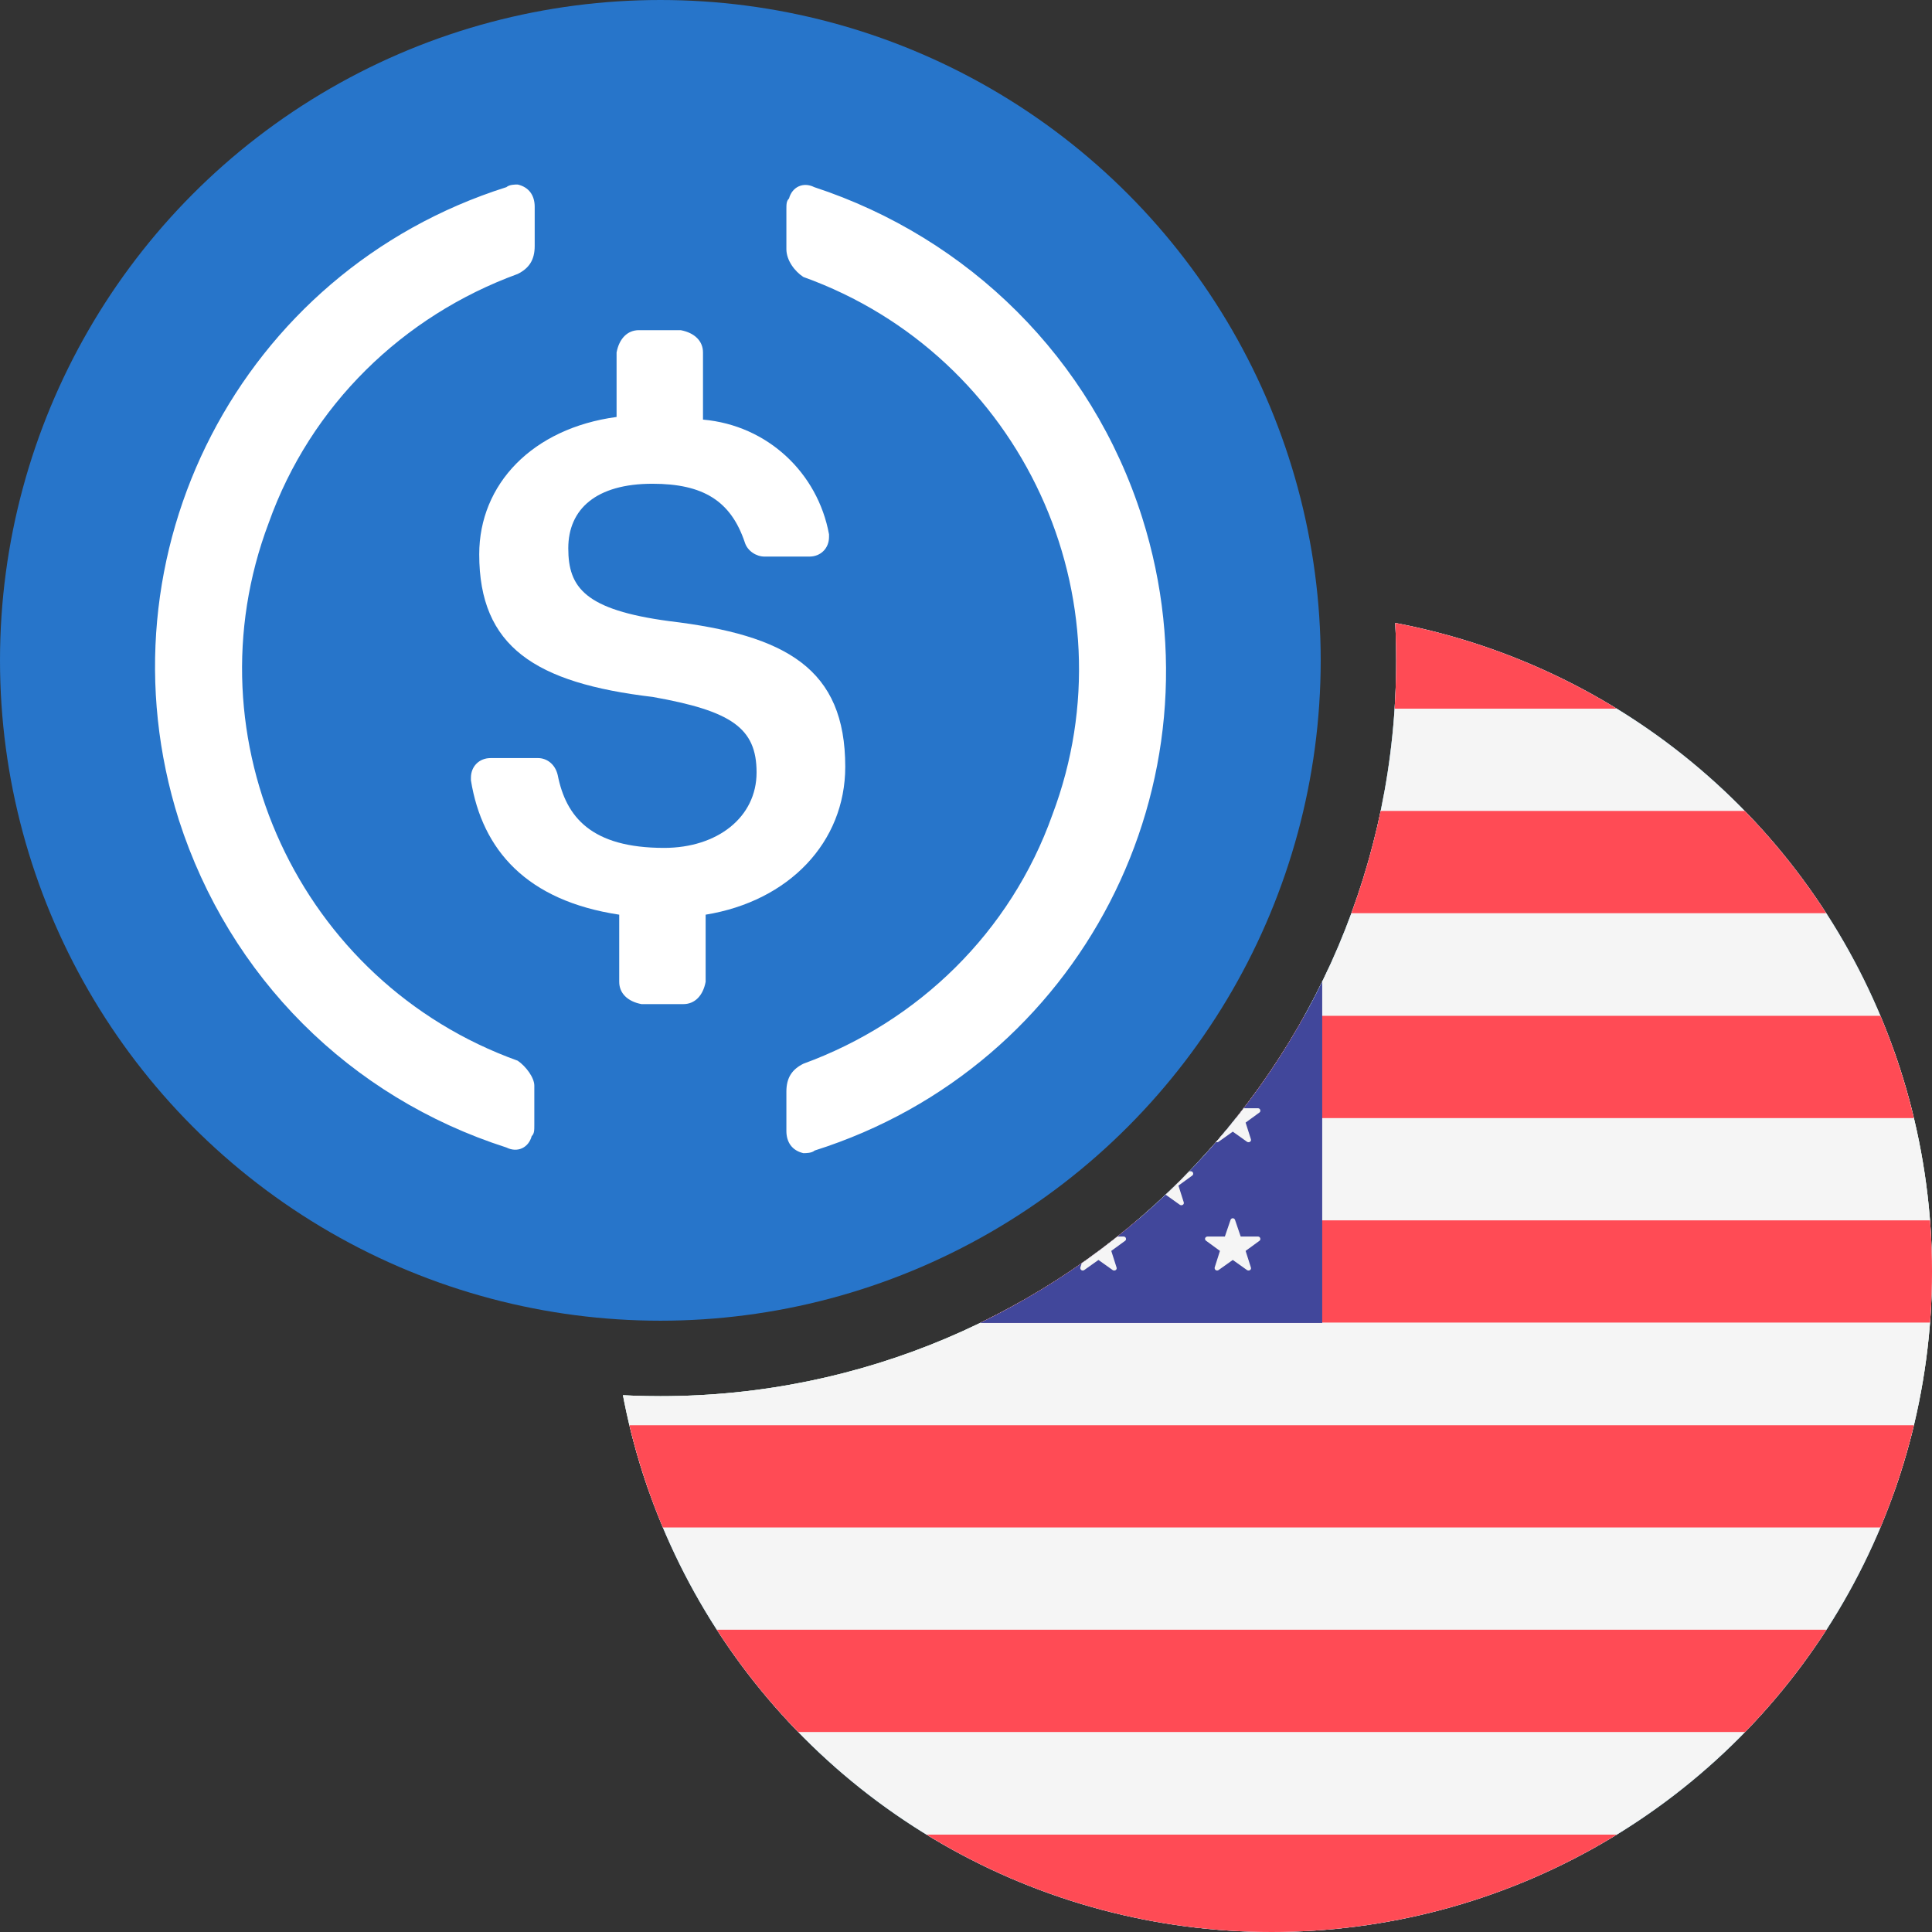 <?xml version="1.0" encoding="utf-8"?>
<!-- Generator: Adobe Illustrator 26.0.1, SVG Export Plug-In . SVG Version: 6.00 Build 0)  -->
<svg version="1.1" id="Layer_1" xmlns="http://www.w3.org/2000/svg" xmlns:xlink="http://www.w3.org/1999/xlink" x="0px" y="0px"
	 viewBox="0 0 512 512" style="enable-background:new 0 0 512 512;" xml:space="preserve">
<rect x="0" y="0" width="512" height="512" fill="#333333" stroke="none"/>
<style type="text/css">
	.st0{clip-path:url(#SVGID_00000083782008822259104580000006582639321998201270_);fill:#FEE15A;}
	.st1{clip-path:url(#SVGID_00000083782008822259104580000006582639321998201270_);fill:#2775CA;}
	.st2{clip-path:url(#SVGID_00000083782008822259104580000006582639321998201270_);fill:#FFFFFF;}
	.st3{display:none;}
	.st4{display:inline;}
	.st5{clip-path:url(#SVGID_00000098200658690255953470000004389586862070659731_);fill:#F5F6F6;}
	.st6{clip-path:url(#SVGID_00000064346933120317024560000005414838102814412688_);}
	.st7{fill:#F04F59;}
	.st8{clip-path:url(#SVGID_00000111186583839609957030000011445516401061573264_);fill:#42489B;}
	.st9{clip-path:url(#SVGID_00000028325722642364877110000002048782279612108161_);}
	.st10{fill:#F5F6F6;}
	.st11{clip-path:url(#SVGID_00000162318104434339070870000001778977959677486212_);}
	.st12{clip-path:url(#SVGID_00000049910125283519014790000009546167847751141029_);}
	.st13{fill:#53AE94;}
	.st14{fill:#FFFFFF;}
	.st15{clip-path:url(#SVGID_00000058551871177391512550000006760207487865891219_);fill:#8DADDB;}
	.st16{clip-path:url(#SVGID_00000099663303683349202090000002176334477123061439_);fill:#8DADDB;}
	.st17{clip-path:url(#SVGID_00000096781037004343327880000012644281351888012424_);fill:#F5F6F6;}
	.st18{clip-path:url(#SVGID_00000149371055227852982330000014604780402134639025_);fill:#F09248;}
	.st19{clip-path:url(#SVGID_00000149371055227852982330000014604780402134639025_);}
	.st20{fill:#F5F5F5;}
	.st21{fill:#FF4B55;}
	.st22{fill:#41479B;}
</style>
<g>
	<g>
		<defs>
			<circle id="SVGID_1_" cx="175" cy="175" r="175"/>
		</defs>
		<clipPath id="SVGID_00000062172959429213355690000007229145170253104061_">
			<use xlink:href="#SVGID_1_"  style="overflow:visible;"/>
		</clipPath>
		
			<ellipse style="clip-path:url(#SVGID_00000062172959429213355690000007229145170253104061_);fill:#FEE15A;" cx="175" cy="174.7" rx="23.6" ry="23.7"/>
		<path style="clip-path:url(#SVGID_00000062172959429213355690000007229145170253104061_);fill:#2775CA;" d="M175,353.1
			c98.7,0,178.1-79.4,178.1-178.1S273.7-3.1,175-3.1S-3.1,76.3-3.1,175S76.3,353.1,175,353.1z"/>
		<path style="clip-path:url(#SVGID_00000062172959429213355690000007229145170253104061_);fill:#FFFFFF;" d="M224,203.2
			c0-26-15.6-34.9-46.7-38.6c-22.3-3-26.7-8.9-26.7-19.3s7.4-17.1,22.3-17.1c13.4,0,20.8,4.5,24.5,15.6c0.7,2.2,3,3.7,5.2,3.7h11.9
			c3,0,5.2-2.2,5.2-5.2v-0.7c-3-16.3-16.3-28.9-33.4-30.4V93.4c0-3-2.2-5.2-5.9-5.9h-11.1c-3,0-5.2,2.2-5.9,5.9v17.1
			c-22.3,3-36.4,17.8-36.4,36.4c0,24.5,14.8,34.1,46,37.8c20.8,3.7,27.5,8.2,27.5,20c0,11.9-10.4,20-24.5,20
			c-19.3,0-26-8.2-28.2-19.3c-0.7-3-3-4.5-5.2-4.5h-12.6c-3,0-5.2,2.2-5.2,5.2v0.7c3,18.5,14.8,31.9,39.3,35.6v17.8
			c0,3,2.2,5.2,5.9,5.9h11.1c3,0,5.2-2.2,5.9-5.9v-17.8C209.1,238.8,224,223.2,224,203.2L224,203.2z"/>
		<path style="clip-path:url(#SVGID_00000062172959429213355690000007229145170253104061_);fill:#FFFFFF;" d="M137.2,281.1
			c-57.9-20.8-87.6-85.3-66-142.5c11.1-31.2,35.6-54.9,66-66c3-1.5,4.5-3.7,4.5-7.4V54.8c0-3-1.5-5.2-4.5-5.9c-0.7,0-2.2,0-3,0.7
			C63.7,71.9,25.1,146.8,47.4,217.3c13.4,41.6,45.3,73.5,86.8,86.8c3,1.5,5.9,0,6.7-3c0.7-0.7,0.7-1.5,0.7-3v-10.4
			C141.6,285.6,139.4,282.6,137.2,281.1z M215.8,49.6c-3-1.5-5.9,0-6.7,3c-0.7,0.7-0.7,1.5-0.7,3v10.4c0,3,2.2,5.9,4.5,7.4
			c57.9,20.8,87.6,85.3,66,142.5c-11.1,31.2-35.6,54.9-66,66c-3,1.5-4.5,3.7-4.5,7.4v10.4c0,3,1.5,5.2,4.5,5.9c0.7,0,2.2,0,3-0.7
			c70.5-22.3,109.1-97.2,86.8-167.7C289.3,94.9,256.6,63,215.8,49.6L215.8,49.6z"/>
	</g>
</g>
<g class="st3">
	<g class="st4">
		<g>
			<defs>
				<circle id="SVGID_00000091713317399544750770000009886309504611202981_" cx="175" cy="176" r="175"/>
			</defs>
			<clipPath id="SVGID_00000152968329184207487750000008863268031617827465_">
				<use xlink:href="#SVGID_00000091713317399544750770000009886309504611202981_"  style="overflow:visible;"/>
			</clipPath>
			
				<rect y="1.2" style="clip-path:url(#SVGID_00000152968329184207487750000008863268031617827465_);fill:#F5F6F6;" width="349.7" height="349.7"/>
		</g>
		<g>
			<defs>
				<circle id="SVGID_00000084525968714397679280000012246628092418411153_" cx="175" cy="176" r="175"/>
			</defs>
			<clipPath id="SVGID_00000101068765779097432410000002334418635495512715_">
				<use xlink:href="#SVGID_00000084525968714397679280000012246628092418411153_"  style="overflow:visible;"/>
			</clipPath>
			<g style="clip-path:url(#SVGID_00000101068765779097432410000002334418635495512715_);">
				<rect y="1.2" class="st7" width="350" height="26.9"/>
				<rect y="108.8" class="st7" width="350" height="26.9"/>
				<rect y="55" class="st7" width="350" height="26.9"/>
				<rect y="162.5" class="st7" width="350" height="26.9"/>
				<rect y="270.1" class="st7" width="350" height="26.9"/>
				<rect y="323.9" class="st7" width="350" height="26.9"/>
				<rect y="216.3" class="st7" width="350" height="26.9"/>
			</g>
		</g>
		<g>
			<defs>
				<circle id="SVGID_00000059302142916622155980000001169495293771991722_" cx="175" cy="176" r="175"/>
			</defs>
			<clipPath id="SVGID_00000016062251582408713300000006553877369483248520_">
				<use xlink:href="#SVGID_00000059302142916622155980000001169495293771991722_"  style="overflow:visible;"/>
			</clipPath>
			
				<rect y="1.2" style="clip-path:url(#SVGID_00000016062251582408713300000006553877369483248520_);fill:#42489B;" width="188.3" height="188.3"/>
		</g>
		<g>
			<defs>
				<circle id="SVGID_00000036219691811108723150000006955157864449513899_" cx="175" cy="176" r="175"/>
			</defs>
			<clipPath id="SVGID_00000128469912912762073180000005615235667625427111_">
				<use xlink:href="#SVGID_00000036219691811108723150000006955157864449513899_"  style="overflow:visible;"/>
			</clipPath>
			<g style="clip-path:url(#SVGID_00000128469912912762073180000005615235667625427111_);">
				<path class="st10" d="M24.1,15.2l1.5,4.3l4.6,0c0.6,0,0.8,0.8,0.4,1.1l-3.7,2.7l1.4,4.4c0.2,0.6-0.5,1-0.9,0.7l-3.7-2.7
					l-3.7,2.7c-0.5,0.3-1.1-0.1-0.9-0.7l1.4-4.4l-3.7-2.7c-0.5-0.4-0.2-1.1,0.4-1.1l4.6,0l1.5-4.4C23.1,14.7,23.9,14.7,24.1,15.2z"
					/>
				<path class="st10" d="M24.1,51.5l1.5,4.3l4.6,0c0.6,0,0.8,0.8,0.4,1.1l-3.7,2.7l1.4,4.4c0.2,0.6-0.5,1-0.9,0.7l-3.7-2.7
					l-3.7,2.7c-0.5,0.3-1.1-0.1-0.9-0.7l1.4-4.4L16.5,57c-0.5-0.4-0.2-1.1,0.4-1.1l4.6,0l1.5-4.3C23.1,51,23.9,51,24.1,51.5z"/>
				<path class="st10" d="M24.1,91.8l1.5,4.3l4.6,0c0.6,0,0.8,0.8,0.4,1.1l-3.7,2.7l1.4,4.4c0.2,0.6-0.5,1-0.9,0.7l-3.7-2.7
					l-3.7,2.7c-0.5,0.3-1.1-0.1-0.9-0.7l1.4-4.4l-3.7-2.7c-0.5-0.4-0.2-1.1,0.4-1.1l4.6,0l1.5-4.3C23.1,91.2,23.9,91.2,24.1,91.8z"
					/>
				<path class="st10" d="M24.1,128.7l1.5,4.4l4.6,0c0.6,0,0.8,0.8,0.4,1.1l-3.7,2.7l1.4,4.4c0.2,0.6-0.5,1-0.9,0.7l-3.7-2.7
					l-3.7,2.7c-0.5,0.3-1.1-0.1-0.9-0.7l1.4-4.4l-3.7-2.7c-0.5-0.4-0.2-1.1,0.4-1.1l4.6,0l1.5-4.4C23.1,128.2,23.9,128.2,24.1,128.7
					z"/>
				<path class="st10" d="M24.1,162.4l1.5,4.4l4.6,0c0.6,0,0.8,0.8,0.4,1.1l-3.7,2.7l1.4,4.4c0.2,0.6-0.5,1-0.9,0.7l-3.7-2.7
					l-3.7,2.7c-0.5,0.3-1.1-0.1-0.9-0.7l1.4-4.4l-3.7-2.7c-0.5-0.4-0.2-1.1,0.4-1.1l4.6,0l1.5-4.4C23.1,161.8,23.9,161.8,24.1,162.4
					z"/>
				<path class="st10" d="M41.7,32.4l1.5,4.3l4.6,0c0.6,0,0.8,0.8,0.4,1.1l-3.7,2.7l1.4,4.4c0.2,0.6-0.5,1-0.9,0.7L41.2,43l-3.7,2.7
					c-0.5,0.3-1.1-0.1-0.9-0.7l1.4-4.4l-3.7-2.7c-0.5-0.4-0.2-1.1,0.4-1.1l4.6,0l1.5-4.3C40.8,31.9,41.6,31.9,41.7,32.4z"/>
				<path class="st10" d="M41.7,72.7l1.5,4.3l4.6,0c0.6,0,0.8,0.8,0.4,1.1l-3.7,2.7l1.4,4.4c0.2,0.6-0.5,1-0.9,0.7l-3.7-2.7
					l-3.7,2.7c-0.5,0.3-1.1-0.1-0.9-0.7l1.4-4.4l-3.7-2.7c-0.5-0.4-0.2-1.1,0.4-1.1l4.6,0l1.5-4.3C40.8,72.1,41.6,72.1,41.7,72.7z"
					/>
				<path class="st10" d="M41.7,110.9l1.5,4.3l4.6,0c0.6,0,0.8,0.8,0.4,1.1l-3.7,2.7l1.4,4.4c0.2,0.6-0.5,1-0.9,0.7l-3.7-2.7
					l-3.7,2.7c-0.5,0.3-1.1-0.1-0.9-0.7l1.4-4.4l-3.7-2.7c-0.5-0.4-0.2-1.1,0.4-1.1l4.6,0l1.5-4.3C40.8,110.3,41.6,110.3,41.7,110.9
					z"/>
				<path class="st10" d="M41.7,145.2l1.5,4.4l4.6,0c0.6,0,0.8,0.8,0.4,1.1l-3.7,2.7l1.4,4.4c0.2,0.6-0.5,1-0.9,0.7l-3.7-2.7
					l-3.7,2.7c-0.5,0.3-1.1-0.1-0.9-0.7l1.4-4.4l-3.7-2.7c-0.5-0.4-0.2-1.1,0.4-1.1l4.6,0l1.5-4.4C40.8,144.7,41.6,144.7,41.7,145.2
					z"/>
				<path class="st10" d="M59.4,15.2l1.5,4.3l4.6,0c0.6,0,0.8,0.8,0.4,1.1l-3.7,2.7l1.4,4.4c0.2,0.6-0.5,1-0.9,0.7l-3.7-2.7
					l-3.7,2.7c-0.5,0.3-1.1-0.1-0.9-0.7l1.4-4.4l-3.7-2.7c-0.5-0.4-0.2-1.1,0.4-1.1l4.6,0l1.5-4.4C58.4,14.7,59.2,14.7,59.4,15.2z"
					/>
				<path class="st10" d="M59.4,51.5l1.5,4.3l4.6,0c0.6,0,0.8,0.8,0.4,1.1l-3.7,2.7l1.4,4.4c0.2,0.6-0.5,1-0.9,0.7l-3.7-2.7
					l-3.7,2.7c-0.5,0.3-1.1-0.1-0.9-0.7l1.4-4.4L51.8,57c-0.5-0.4-0.2-1.1,0.4-1.1l4.6,0l1.5-4.3C58.4,51,59.2,51,59.4,51.5z"/>
				<path class="st10" d="M59.4,91.8l1.5,4.3l4.6,0c0.6,0,0.8,0.8,0.4,1.1l-3.7,2.7l1.4,4.4c0.2,0.6-0.5,1-0.9,0.7l-3.7-2.7
					l-3.7,2.7c-0.5,0.3-1.1-0.1-0.9-0.7l1.4-4.4l-3.7-2.7c-0.5-0.4-0.2-1.1,0.4-1.1l4.6,0l1.5-4.3C58.4,91.2,59.2,91.2,59.4,91.8z"
					/>
				<path class="st10" d="M59.4,128.7l1.5,4.4l4.6,0c0.6,0,0.8,0.8,0.4,1.1l-3.7,2.7l1.4,4.4c0.2,0.6-0.5,1-0.9,0.7l-3.7-2.7
					l-3.7,2.7c-0.5,0.3-1.1-0.1-0.9-0.7l1.4-4.4l-3.7-2.7c-0.5-0.4-0.2-1.1,0.4-1.1l4.6,0l1.5-4.4C58.4,128.2,59.2,128.2,59.4,128.7
					z"/>
				<path class="st10" d="M59.4,162.4l1.5,4.4l4.6,0c0.6,0,0.8,0.8,0.4,1.1l-3.7,2.7l1.4,4.4c0.2,0.6-0.5,1-0.9,0.7l-3.7-2.7
					l-3.7,2.7c-0.5,0.3-1.1-0.1-0.9-0.7l1.4-4.4l-3.7-2.7c-0.5-0.4-0.2-1.1,0.4-1.1l4.6,0l1.5-4.4C58.4,161.8,59.2,161.8,59.4,162.4
					z"/>
				<path class="st10" d="M77.1,32.4l1.5,4.3l4.6,0c0.6,0,0.8,0.8,0.4,1.1l-3.7,2.7l1.4,4.4c0.2,0.6-0.5,1-0.9,0.7L76.5,43l-3.7,2.7
					c-0.5,0.3-1.1-0.1-0.9-0.7l1.4-4.4l-3.7-2.7c-0.5-0.4-0.2-1.1,0.4-1.1l4.6,0l1.5-4.3C76.1,31.9,76.9,31.9,77.1,32.4z"/>
				<path class="st10" d="M77.1,72.7l1.5,4.3l4.6,0c0.6,0,0.8,0.8,0.4,1.1l-3.7,2.7l1.4,4.4c0.2,0.6-0.5,1-0.9,0.7l-3.7-2.7
					l-3.7,2.7c-0.5,0.3-1.1-0.1-0.9-0.7l1.4-4.4l-3.7-2.7c-0.5-0.4-0.2-1.1,0.4-1.1l4.6,0l1.5-4.3C76.1,72.1,76.9,72.1,77.1,72.7z"
					/>
				<path class="st10" d="M77.1,110.9l1.5,4.3l4.6,0c0.6,0,0.8,0.8,0.4,1.1l-3.7,2.7l1.4,4.4c0.2,0.6-0.5,1-0.9,0.7l-3.7-2.7
					l-3.7,2.7c-0.5,0.3-1.1-0.1-0.9-0.7l1.4-4.4l-3.7-2.7c-0.5-0.4-0.2-1.1,0.4-1.1l4.6,0l1.5-4.3C76.1,110.3,76.9,110.3,77.1,110.9
					z"/>
				<path class="st10" d="M77.1,145.2l1.5,4.4l4.6,0c0.6,0,0.8,0.8,0.4,1.1l-3.7,2.7l1.4,4.4c0.2,0.6-0.5,1-0.9,0.7l-3.7-2.7
					l-3.7,2.7c-0.5,0.3-1.1-0.1-0.9-0.7l1.4-4.4l-3.7-2.7c-0.5-0.4-0.2-1.1,0.4-1.1l4.6,0l1.5-4.4C76.1,144.7,76.9,144.7,77.1,145.2
					z"/>
				<path class="st10" d="M94.7,15.2l1.5,4.3l4.6,0c0.6,0,0.8,0.8,0.4,1.1l-3.7,2.7l1.4,4.4c0.2,0.6-0.5,1-0.9,0.7l-3.7-2.7
					l-3.7,2.7c-0.5,0.3-1.1-0.1-0.9-0.7l1.4-4.4l-3.7-2.7c-0.5-0.4-0.2-1.1,0.4-1.1l4.6,0l1.5-4.4C93.7,14.7,94.5,14.7,94.7,15.2z"
					/>
				<path class="st10" d="M94.7,51.5l1.5,4.3l4.6,0c0.6,0,0.8,0.8,0.4,1.1l-3.7,2.7l1.4,4.4c0.2,0.6-0.5,1-0.9,0.7l-3.7-2.7
					l-3.7,2.7c-0.5,0.3-1.1-0.1-0.9-0.7l1.4-4.4L87.2,57c-0.5-0.4-0.2-1.1,0.4-1.1l4.6,0l1.5-4.3C93.7,51,94.5,51,94.7,51.5z"/>
				<path class="st10" d="M94.7,91.8l1.5,4.3l4.6,0c0.6,0,0.8,0.8,0.4,1.1l-3.7,2.7l1.4,4.4c0.2,0.6-0.5,1-0.9,0.7l-3.7-2.7
					l-3.7,2.7c-0.5,0.3-1.1-0.1-0.9-0.7l1.4-4.4l-3.7-2.7c-0.5-0.4-0.2-1.1,0.4-1.1l4.6,0l1.5-4.3C93.7,91.2,94.5,91.2,94.7,91.8z"
					/>
				<path class="st10" d="M94.7,128.7l1.5,4.4l4.6,0c0.6,0,0.8,0.8,0.4,1.1l-3.7,2.7l1.4,4.4c0.2,0.6-0.5,1-0.9,0.7l-3.7-2.7
					l-3.7,2.7c-0.5,0.3-1.1-0.1-0.9-0.7l1.4-4.4l-3.7-2.7c-0.5-0.4-0.2-1.1,0.4-1.1l4.6,0l1.5-4.4C93.7,128.2,94.5,128.2,94.7,128.7
					z"/>
				<path class="st10" d="M94.7,162.4l1.5,4.4l4.6,0c0.6,0,0.8,0.8,0.4,1.1l-3.7,2.7l1.4,4.4c0.2,0.6-0.5,1-0.9,0.7l-3.7-2.7
					l-3.7,2.7c-0.5,0.3-1.1-0.1-0.9-0.7l1.4-4.4l-3.7-2.7c-0.5-0.4-0.2-1.1,0.4-1.1l4.6,0l1.5-4.4C93.7,161.8,94.5,161.8,94.7,162.4
					z"/>
				<path class="st10" d="M112.4,32.4l1.5,4.3l4.6,0c0.6,0,0.8,0.8,0.4,1.1l-3.7,2.7l1.4,4.4c0.2,0.6-0.5,1-0.9,0.7l-3.7-2.7
					l-3.7,2.7c-0.5,0.3-1.1-0.1-0.9-0.7l1.4-4.4l-3.7-2.7c-0.5-0.4-0.2-1.1,0.4-1.1l4.6,0l1.5-4.3C111.4,31.9,112.2,31.9,112.4,32.4
					z"/>
				<path class="st10" d="M112.4,72.7l1.5,4.3l4.6,0c0.6,0,0.8,0.8,0.4,1.1l-3.7,2.7l1.4,4.4c0.2,0.6-0.5,1-0.9,0.7l-3.7-2.7
					l-3.7,2.7c-0.5,0.3-1.1-0.1-0.9-0.7l1.4-4.4l-3.7-2.7c-0.5-0.4-0.2-1.1,0.4-1.1l4.6,0l1.5-4.3C111.4,72.1,112.2,72.1,112.4,72.7
					z"/>
				<path class="st10" d="M112.4,110.9l1.5,4.3l4.6,0c0.6,0,0.8,0.8,0.4,1.1l-3.7,2.7l1.4,4.4c0.2,0.6-0.5,1-0.9,0.7l-3.7-2.7
					l-3.7,2.7c-0.5,0.3-1.1-0.1-0.9-0.7l1.4-4.4l-3.7-2.7c-0.5-0.4-0.2-1.1,0.4-1.1l4.6,0l1.5-4.3
					C111.4,110.3,112.2,110.3,112.4,110.9z"/>
				<path class="st10" d="M112.4,145.2l1.5,4.4l4.6,0c0.6,0,0.8,0.8,0.4,1.1l-3.7,2.7l1.4,4.4c0.2,0.6-0.5,1-0.9,0.7l-3.7-2.7
					l-3.7,2.7c-0.5,0.3-1.1-0.1-0.9-0.7l1.4-4.4l-3.7-2.7c-0.5-0.4-0.2-1.1,0.4-1.1l4.6,0l1.5-4.4
					C111.4,144.7,112.2,144.7,112.4,145.2z"/>
				<path class="st10" d="M130.1,15.2l1.5,4.3l4.6,0c0.6,0,0.8,0.8,0.4,1.1l-3.7,2.7l1.4,4.4c0.2,0.6-0.5,1-0.9,0.7l-3.7-2.7
					l-3.7,2.7c-0.5,0.3-1.1-0.1-0.9-0.7l1.4-4.4l-3.7-2.7c-0.5-0.4-0.2-1.1,0.4-1.1l4.6,0l1.5-4.4C129.1,14.7,129.9,14.7,130.1,15.2
					z"/>
				<path class="st10" d="M130.1,51.5l1.5,4.3l4.6,0c0.6,0,0.8,0.8,0.4,1.1l-3.7,2.7l1.4,4.4c0.2,0.6-0.5,1-0.9,0.7l-3.7-2.7
					l-3.7,2.7c-0.5,0.3-1.1-0.1-0.9-0.7l1.4-4.4l-3.7-2.7c-0.5-0.4-0.2-1.1,0.4-1.1l4.6,0l1.5-4.3C129.1,51,129.9,51,130.1,51.5z"/>
				<path class="st10" d="M130.1,91.8l1.5,4.3l4.6,0c0.6,0,0.8,0.8,0.4,1.1l-3.7,2.7l1.4,4.4c0.2,0.6-0.5,1-0.9,0.7l-3.7-2.7
					l-3.7,2.7c-0.5,0.3-1.1-0.1-0.9-0.7l1.4-4.4l-3.7-2.7c-0.5-0.4-0.2-1.1,0.4-1.1l4.6,0l1.5-4.3C129.1,91.2,129.9,91.2,130.1,91.8
					z"/>
				<path class="st10" d="M130.1,128.7l1.5,4.4l4.6,0c0.6,0,0.8,0.8,0.4,1.1l-3.7,2.7l1.4,4.4c0.2,0.6-0.5,1-0.9,0.7l-3.7-2.7
					l-3.7,2.7c-0.5,0.3-1.1-0.1-0.9-0.7l1.4-4.4l-3.7-2.7c-0.5-0.4-0.2-1.1,0.4-1.1l4.6,0l1.5-4.4
					C129.1,128.2,129.9,128.2,130.1,128.7z"/>
				<path class="st10" d="M130.1,162.4l1.5,4.4l4.6,0c0.6,0,0.8,0.8,0.4,1.1l-3.7,2.7l1.4,4.4c0.2,0.6-0.5,1-0.9,0.7l-3.7-2.7
					l-3.7,2.7c-0.5,0.3-1.1-0.1-0.9-0.7l1.4-4.4l-3.7-2.7c-0.5-0.4-0.2-1.1,0.4-1.1l4.6,0l1.5-4.4
					C129.1,161.8,129.9,161.8,130.1,162.4z"/>
				<path class="st10" d="M147.7,32.4l1.5,4.3l4.6,0c0.6,0,0.8,0.8,0.4,1.1l-3.7,2.7l1.4,4.4c0.2,0.6-0.5,1-0.9,0.7l-3.7-2.7
					l-3.7,2.7c-0.5,0.3-1.1-0.1-0.9-0.7l1.4-4.4l-3.7-2.7c-0.5-0.4-0.2-1.1,0.4-1.1l4.6,0l1.5-4.3C146.7,31.9,147.5,31.9,147.7,32.4
					z"/>
				<path class="st10" d="M147.7,72.7l1.5,4.3l4.6,0c0.6,0,0.8,0.8,0.4,1.1l-3.7,2.7l1.4,4.4c0.2,0.6-0.5,1-0.9,0.7l-3.7-2.7
					l-3.7,2.7c-0.5,0.3-1.1-0.1-0.9-0.7l1.4-4.4l-3.7-2.7c-0.5-0.4-0.2-1.1,0.4-1.1l4.6,0l1.5-4.3C146.7,72.1,147.5,72.1,147.7,72.7
					z"/>
				<path class="st10" d="M147.7,110.9l1.5,4.3l4.6,0c0.6,0,0.8,0.8,0.4,1.1l-3.7,2.7l1.4,4.4c0.2,0.6-0.5,1-0.9,0.7l-3.7-2.7
					l-3.7,2.7c-0.5,0.3-1.1-0.1-0.9-0.7l1.4-4.4l-3.7-2.7c-0.5-0.4-0.2-1.1,0.4-1.1l4.6,0l1.5-4.3
					C146.7,110.3,147.5,110.3,147.7,110.9z"/>
				<path class="st10" d="M147.7,145.2l1.5,4.4l4.6,0c0.6,0,0.8,0.8,0.4,1.1l-3.7,2.7l1.4,4.4c0.2,0.6-0.5,1-0.9,0.7l-3.7-2.7
					l-3.7,2.7c-0.5,0.3-1.1-0.1-0.9-0.7l1.4-4.4l-3.7-2.7c-0.5-0.4-0.2-1.1,0.4-1.1l4.6,0l1.5-4.4
					C146.7,144.7,147.5,144.7,147.7,145.2z"/>
				<path class="st10" d="M165.4,15.2l1.5,4.3l4.6,0c0.6,0,0.8,0.8,0.4,1.1l-3.7,2.7l1.4,4.4c0.2,0.6-0.5,1-0.9,0.7l-3.7-2.7
					l-3.7,2.7c-0.5,0.3-1.1-0.1-0.9-0.7l1.4-4.4l-3.7-2.7c-0.5-0.4-0.2-1.1,0.4-1.1l4.6,0l1.5-4.4C164.4,14.7,165.2,14.7,165.4,15.2
					z"/>
				<path class="st10" d="M165.4,51.5l1.5,4.3l4.6,0c0.6,0,0.8,0.8,0.4,1.1l-3.7,2.7l1.4,4.4c0.2,0.6-0.5,1-0.9,0.7l-3.7-2.7
					l-3.7,2.7c-0.5,0.3-1.1-0.1-0.9-0.7l1.4-4.4l-3.7-2.7c-0.5-0.4-0.2-1.1,0.4-1.1l4.6,0l1.5-4.3C164.4,51,165.2,51,165.4,51.5z"/>
				<path class="st10" d="M165.4,91.8l1.5,4.3l4.6,0c0.6,0,0.8,0.8,0.4,1.1l-3.7,2.7l1.4,4.4c0.2,0.6-0.5,1-0.9,0.7l-3.7-2.7
					l-3.7,2.7c-0.5,0.3-1.1-0.1-0.9-0.7l1.4-4.4l-3.7-2.7c-0.5-0.4-0.2-1.1,0.4-1.1l4.6,0l1.5-4.3C164.4,91.2,165.2,91.2,165.4,91.8
					z"/>
				<path class="st10" d="M165.4,128.7l1.5,4.4l4.6,0c0.6,0,0.8,0.8,0.4,1.1l-3.7,2.7l1.4,4.4c0.2,0.6-0.5,1-0.9,0.7l-3.7-2.7
					l-3.7,2.7c-0.5,0.3-1.1-0.1-0.9-0.7l1.4-4.4l-3.7-2.7c-0.5-0.4-0.2-1.1,0.4-1.1l4.6,0l1.5-4.4
					C164.4,128.2,165.2,128.2,165.4,128.7z"/>
				<path class="st10" d="M165.4,162.4l1.5,4.4l4.6,0c0.6,0,0.8,0.8,0.4,1.1l-3.7,2.7l1.4,4.4c0.2,0.6-0.5,1-0.9,0.7l-3.7-2.7
					l-3.7,2.7c-0.5,0.3-1.1-0.1-0.9-0.7l1.4-4.4l-3.7-2.7c-0.5-0.4-0.2-1.1,0.4-1.1l4.6,0l1.5-4.4
					C164.4,161.8,165.2,161.8,165.4,162.4z"/>
			</g>
		</g>
	</g>
</g>
<g>
	<g>
		<defs>
			<path id="SVGID_00000055674709245203663670000004591493331731247036_" d="M261,0c64.5,31.8,109,98.3,109,175
				c0,107.5-87.5,195-195,195C98.3,370,31.8,325.5,0,261v251h512V0H261z"/>
		</defs>
		<clipPath id="SVGID_00000016061755610072444660000010826989314049872013_">
			<use xlink:href="#SVGID_00000055674709245203663670000004591493331731247036_"  style="overflow:visible;"/>
		</clipPath>
		<g style="clip-path:url(#SVGID_00000016061755610072444660000010826989314049872013_);">
			<g>
				<defs>
					<circle id="SVGID_00000126322880831883542050000012494121685768549277_" cx="337" cy="337" r="175"/>
				</defs>
				<clipPath id="SVGID_00000019679865509234652690000013399504089014199721_">
					<use xlink:href="#SVGID_00000126322880831883542050000012494121685768549277_"  style="overflow:visible;"/>
				</clipPath>
				<g style="clip-path:url(#SVGID_00000019679865509234652690000013399504089014199721_);">
					<rect x="162" y="162" class="st13" width="350" height="350"/>
					<path class="st14" d="M355.5,315.5v-23.2h53V257H264.2v35.3h53v23.2c-43.1,2-75.5,10.5-75.5,20.7s32.4,18.8,75.5,20.8v74.3
						h38.4V357c43-2,75.4-10.5,75.4-20.7C431,326.1,398.6,317.5,355.5,315.5 M355.6,350.7L355.6,350.7c-1.1,0.1-6.6,0.4-19,0.4
						c-9.9,0-16.9-0.3-19.3-0.4l0,0c-38.1-1.7-66.5-8.3-66.5-16.3s28.4-14.6,66.5-16.3v25.9c2.5,0.2,9.6,0.6,19.5,0.6
						c11.8,0,17.8-0.5,18.9-0.6v-25.9c38,1.7,66.4,8.3,66.4,16.3C422,342.4,393.6,349,355.6,350.7"/>
				</g>
			</g>
			<g>
				<defs>
					<circle id="SVGID_00000072268577763272777570000002401217971266524597_" cx="337" cy="337" r="175"/>
				</defs>
				<clipPath id="SVGID_00000137830182869580949220000005302446373377356944_">
					<use xlink:href="#SVGID_00000072268577763272777570000002401217971266524597_"  style="overflow:visible;"/>
				</clipPath>
				
					<rect x="162" y="162" style="clip-path:url(#SVGID_00000137830182869580949220000005302446373377356944_);fill:#8DADDB;" width="350" height="116.7"/>
			</g>
			<g>
				<defs>
					<circle id="SVGID_00000122678829546059801890000015468126490723891363_" cx="337" cy="337" r="175"/>
				</defs>
				<clipPath id="SVGID_00000088132383704763634370000000010123274137487292_">
					<use xlink:href="#SVGID_00000122678829546059801890000015468126490723891363_"  style="overflow:visible;"/>
				</clipPath>
				
					<rect x="162" y="395.3" style="clip-path:url(#SVGID_00000088132383704763634370000000010123274137487292_);fill:#8DADDB;" width="350" height="116.7"/>
			</g>
			<g>
				<defs>
					<circle id="SVGID_00000122691991346806033330000016595530267962699452_" cx="337" cy="337" r="175"/>
				</defs>
				<clipPath id="SVGID_00000096743500960458635550000002862245913654301617_">
					<use xlink:href="#SVGID_00000122691991346806033330000016595530267962699452_"  style="overflow:visible;"/>
				</clipPath>
				
					<rect x="162" y="278.7" style="clip-path:url(#SVGID_00000096743500960458635550000002862245913654301617_);fill:#F5F6F6;" width="350" height="116.7"/>
			</g>
			<g>
				<defs>
					<circle id="SVGID_00000141425457566370717250000017106482166613693060_" cx="337" cy="337" r="175"/>
				</defs>
				<clipPath id="SVGID_00000124163544658285649600000016916525331826939800_">
					<use xlink:href="#SVGID_00000141425457566370717250000017106482166613693060_"  style="overflow:visible;"/>
				</clipPath>
				<path style="clip-path:url(#SVGID_00000124163544658285649600000016916525331826939800_);fill:#F09248;" d="M384.2,334.3h-34
					c0.6-0.5,1.1-1,1.6-1.4c0.8-0.8,1.5-1.5,3.2-2.2c1.8-0.7,2.7-0.8,3.8-0.8c1.4,0,3,0,5.6-1.1c2.6-1.1,3.7-2.2,4.7-3.2
					c0.8-0.8,1.5-1.5,3.2-2.2c1.7-0.7,2.7-0.7,3.8-0.8c1.4,0,3,0,5.6-1.1l-1.8-4.4c-1.7,0.7-2.7,0.7-3.8,0.8c-1.4,0-3,0-5.6,1.1
					c-2.6,1.1-3.7,2.2-4.7,3.2c-0.8,0.8-1.5,1.5-3.2,2.2c-1.8,0.7-2.7,0.8-3.8,0.8c-1.4,0-3,0-5.6,1.1c-2.6,1.1-3.7,2.2-4.7,3.2
					c-0.8,0.8-1.5,1.4-3.2,2.2l26.7-26.8l-3.3-3.4l-24,24.1c0.1-0.8,0.1-1.5,0.1-2.1c0-1.2,0-2.1,0.8-3.9c0.7-1.8,1.4-2.4,2.2-3.3
					c1-1,2.1-2.2,3.2-4.8c1.1-2.6,1.1-4.2,1.1-5.6c0-1.2,0-2.1,0.7-3.9c0.7-1.8,1.4-2.4,2.2-3.2c1-1,2.1-2.1,3.2-4.8l-4.4-1.8
					c-0.7,1.8-1.4,2.4-2.2,3.2c-1,1-2.1,2.1-3.2,4.8c-1.1,2.6-1.1,4.2-1.1,5.6c0,1.2,0,2.1-0.7,3.9c-0.7,1.8-1.4,2.4-2.2,3.3
					c-1,1-2.1,2.2-3.2,4.8c-1.1,2.6-1.1,4.2-1.1,5.6c0,1.1,0,2.1-0.7,3.8v-37.9h-4.7v34.1c-0.5-0.6-1-1.1-1.4-1.6
					c-0.8-0.8-1.5-1.5-2.2-3.3c-0.7-1.8-0.7-2.7-0.8-3.9c0-1.4,0-3-1.1-5.6c-1.1-2.6-2.2-3.7-3.2-4.8c-0.8-0.8-1.5-1.5-2.2-3.2
					c-0.7-1.8-0.7-2.7-0.7-3.9c0-1.4,0-3-1.1-5.6l-4.4,1.8c0.7,1.8,0.7,2.7,0.7,3.8c0,1.4,0,3,1.1,5.6c1.1,2.6,2.2,3.7,3.2,4.8
					c0.8,0.8,1.5,1.5,2.2,3.2c0.7,1.8,0.7,2.7,0.8,3.9c0,1.4,0,3,1.1,5.6c1.1,2.6,2.2,3.8,3.2,4.8c0.8,0.8,1.4,1.5,2.1,3.2
					l-26.7-26.8l-3.3,3.4l26.7,26.8c-1.5-0.7-2.2-1.3-2.9-2c-1-1-2.1-2.1-4.8-3.2c-2.6-1.1-4.2-1.1-5.6-1.1c-1.2,0-2.1,0-3.9-0.8
					c-1.8-0.7-2.4-1.4-3.3-2.2c-1-1-2.2-2.1-4.8-3.2c-2.6-1.1-4.2-1.1-5.6-1.1c-1.2,0-2.1,0-3.9-0.8l-1.8,4.4
					c2.6,1.1,4.2,1.1,5.6,1.1c1.2,0,2.1,0,3.9,0.8c1.8,0.7,2.4,1.4,3.3,2.2c1,1,2.2,2.1,4.8,3.2c2.6,1.1,4.2,1.1,5.6,1.1
					c1.2,0,2.1,0,3.9,0.8c1.8,0.7,2.4,1.4,3.3,2.2c0.4,0.4,0.9,0.9,1.5,1.3h-34.1v4.7h37.7c-1.5,0.6-2.4,0.6-3.5,0.7
					c-1.4,0-3,0-5.6,1.1c-2.6,1.1-3.7,2.2-4.8,3.2c-0.8,0.8-1.5,1.5-3.3,2.2c-1.8,0.7-2.7,0.8-3.9,0.8c-1.4,0-3,0-5.6,1.1
					c-2.6,1.1-3.8,2.2-4.8,3.2c-0.8,0.8-1.5,1.5-3.3,2.2l1.8,4.4c2.6-1.1,3.8-2.2,4.8-3.2c0.8-0.8,1.5-1.5,3.3-2.2
					c1.8-0.7,2.7-0.8,3.9-0.8c1.4,0,3,0,5.6-1.1c2.6-1.1,3.7-2.2,4.7-3.2c0.8-0.8,1.5-1.5,3.3-2.2c1.8-0.7,2.7-0.8,3.9-0.8
					c0.6,0,1.3,0,2-0.1L302,368.5l3.3,3.4l26.6-26.8c-0.7,1.5-1.3,2.2-2,2.9c-1,1-2.1,2.2-3.2,4.8c-1.1,2.6-1.1,4.2-1.1,5.6
					c0,1.2,0,2.1-0.8,3.9c-0.7,1.8-1.4,2.5-2.2,3.3c-1,1-2.1,2.2-3.2,4.8c-1.1,2.6-1.1,4.2-1.1,5.6c0,1.2,0,2.1-0.8,3.9l4.4,1.8
					c1.1-2.6,1.1-4.2,1.1-5.6c0-1.2,0-2.1,0.8-3.9c0.7-1.8,1.4-2.5,2.2-3.3c1-1,2.1-2.2,3.2-4.8c1.1-2.6,1.1-4.2,1.1-5.6
					c0-1.2,0-2.1,0.8-3.9c0.7-1.8,1.4-2.4,2.2-3.3c0.4-0.4,0.9-0.9,1.3-1.5v34.2h4.7v-37.9c0.6,1.5,0.6,2.4,0.6,3.5
					c0,1.4,0,3,1.1,5.6c1.1,2.6,2.2,3.8,3.2,4.8c0.8,0.8,1.5,1.5,2.2,3.3c0.7,1.8,0.7,2.7,0.8,3.9c0,1.4,0,3,1.1,5.6
					c1.1,2.6,2.2,3.8,3.2,4.8c0.8,0.8,1.5,1.5,2.2,3.3l4.4-1.8c-1.1-2.6-2.2-3.8-3.2-4.8c-0.8-0.8-1.5-1.5-2.2-3.3
					c-0.7-1.8-0.7-2.7-0.8-3.9c0-1.4,0-3-1.1-5.6c-1.1-2.6-2.2-3.8-3.2-4.8c-0.8-0.8-1.5-1.5-2.2-3.3c-0.7-1.8-0.7-2.7-0.8-3.9
					c0-0.6,0-1.3-0.1-2l24.1,24.2l3.3-3.4l-24-24.1c0.8,0.1,1.5,0.1,2.1,0.1c1.2,0,2.1,0,3.8,0.8c1.8,0.7,2.4,1.4,3.3,2.2
					c1,1,2.1,2.1,4.7,3.2c2.6,1.1,4.2,1.1,5.6,1.1c1.2,0,2.1,0,3.8,0.8c1.8,0.7,2.4,1.4,3.2,2.2c1,1,2.1,2.1,4.7,3.2l1.8-4.4
					c-1.8-0.7-2.4-1.4-3.2-2.2c-1-1-2.1-2.1-4.7-3.2c-2.6-1.1-4.2-1.1-5.6-1.1c-1.2,0-2.1,0-3.8-0.8c-1.8-0.7-2.4-1.4-3.3-2.2
					c-1-1-2.1-2.1-4.7-3.2c-2.6-1.1-4.2-1.1-5.6-1.1c-1.1,0-2.1,0-3.8-0.7h37.8L384.2,334.3L384.2,334.3L384.2,334.3z"/>
				<g style="clip-path:url(#SVGID_00000124163544658285649600000016916525331826939800_);">
					<rect x="160.5" y="160.7" class="st20" width="352.7" height="352.7"/>
					<g>
						<rect x="160.5" y="160.7" class="st21" width="353" height="27.1"/>
						<rect x="160.5" y="269.2" class="st21" width="353" height="27.1"/>
						<rect x="160.5" y="214.9" class="st21" width="353" height="27.1"/>
						<rect x="160.5" y="323.4" class="st21" width="353" height="27.1"/>
						<rect x="160.5" y="431.9" class="st21" width="353" height="27.1"/>
						<rect x="160.5" y="486.2" class="st21" width="353" height="27.1"/>
						<rect x="160.5" y="377.7" class="st21" width="353" height="27.1"/>
					</g>
					<rect x="160.5" y="160.7" class="st22" width="189.9" height="189.9"/>
					<g>
						<path class="st20" d="M184.8,174.8l1.5,4.4l4.6,0c0.6,0,0.8,0.8,0.4,1.1l-3.7,2.7l1.4,4.4c0.2,0.6-0.5,1-1,0.7l-3.8-2.7
							l-3.8,2.7c-0.5,0.3-1.1-0.1-1-0.7l1.4-4.4l-3.7-2.7c-0.5-0.4-0.2-1.1,0.4-1.1l4.6,0l1.5-4.4
							C183.8,174.3,184.6,174.3,184.8,174.8z"/>
						<path class="st20" d="M184.8,211.5l1.5,4.4l4.6,0c0.6,0,0.8,0.8,0.4,1.1l-3.7,2.7l1.4,4.4c0.2,0.6-0.5,1-1,0.7l-3.8-2.7
							l-3.8,2.7c-0.5,0.3-1.1-0.1-1-0.7l1.4-4.4l-3.7-2.7c-0.5-0.4-0.2-1.1,0.4-1.1l4.6,0l1.5-4.4
							C183.8,210.9,184.6,210.9,184.8,211.5z"/>
						<path class="st20" d="M184.8,252l1.5,4.4l4.6,0c0.6,0,0.8,0.8,0.4,1.1l-3.7,2.7l1.4,4.4c0.2,0.6-0.5,1-1,0.7l-3.8-2.7
							l-3.8,2.7c-0.5,0.3-1.1-0.1-1-0.7l1.4-4.4l-3.7-2.7c-0.5-0.4-0.2-1.1,0.4-1.1l4.6,0l1.5-4.4
							C183.8,251.5,184.6,251.5,184.8,252z"/>
						<path class="st20" d="M184.8,289.3l1.5,4.4l4.6,0c0.6,0,0.8,0.8,0.4,1.1l-3.7,2.7l1.4,4.4c0.2,0.6-0.5,1-1,0.7l-3.8-2.7
							l-3.8,2.7c-0.5,0.3-1.1-0.1-1-0.7l1.4-4.4l-3.7-2.7c-0.5-0.4-0.2-1.1,0.4-1.1l4.6,0l1.5-4.4
							C183.8,288.8,184.6,288.8,184.8,289.3z"/>
						<path class="st20" d="M184.8,323.3l1.5,4.4l4.6,0c0.6,0,0.8,0.8,0.4,1.1l-3.7,2.7l1.4,4.4c0.2,0.6-0.5,1-1,0.7l-3.8-2.7
							l-3.8,2.7c-0.5,0.3-1.1-0.1-1-0.7l1.4-4.4l-3.7-2.7c-0.5-0.4-0.2-1.1,0.4-1.1l4.6,0l1.5-4.4
							C183.8,322.7,184.6,322.7,184.8,323.3z"/>
						<path class="st20" d="M202.6,192.2l1.5,4.4l4.6,0c0.6,0,0.8,0.8,0.4,1.1l-3.7,2.7l1.4,4.4c0.2,0.6-0.5,1-1,0.7l-3.8-2.7
							l-3.8,2.7c-0.5,0.3-1.1-0.1-1-0.7l1.4-4.4l-3.7-2.7c-0.5-0.4-0.2-1.1,0.4-1.1l4.6,0l1.5-4.4
							C201.6,191.6,202.4,191.6,202.6,192.2z"/>
						<path class="st20" d="M202.6,232.8l1.5,4.4l4.6,0c0.6,0,0.8,0.8,0.4,1.1l-3.7,2.7l1.4,4.4c0.2,0.6-0.5,1-1,0.7l-3.8-2.7
							l-3.8,2.7c-0.5,0.3-1.1-0.1-1-0.7l1.4-4.4l-3.7-2.7c-0.5-0.4-0.2-1.1,0.4-1.1l4.6,0l1.5-4.4
							C201.6,232.2,202.4,232.2,202.6,232.8z"/>
						<path class="st20" d="M202.6,271.3l1.5,4.4l4.6,0c0.6,0,0.8,0.8,0.4,1.1l-3.7,2.7l1.4,4.4c0.2,0.6-0.5,1-1,0.7l-3.8-2.7
							l-3.8,2.7c-0.5,0.3-1.1-0.1-1-0.7l1.4-4.4l-3.7-2.7c-0.5-0.4-0.2-1.1,0.4-1.1l4.6,0l1.5-4.4
							C201.6,270.8,202.4,270.8,202.6,271.3z"/>
						<path class="st20" d="M202.6,306l1.5,4.4l4.6,0c0.6,0,0.8,0.8,0.4,1.1l-3.7,2.7l1.4,4.4c0.2,0.6-0.5,1-1,0.7l-3.8-2.7
							l-3.8,2.7c-0.5,0.3-1.1-0.1-1-0.7l1.4-4.4l-3.7-2.7c-0.5-0.4-0.2-1.1,0.4-1.1l4.6,0l1.5-4.4
							C201.6,305.4,202.4,305.4,202.6,306z"/>
						<path class="st20" d="M220.4,174.8l1.5,4.4l4.6,0c0.6,0,0.8,0.8,0.4,1.1l-3.7,2.7l1.4,4.4c0.2,0.6-0.5,1-1,0.7l-3.8-2.7
							l-3.8,2.7c-0.5,0.3-1.1-0.1-1-0.7l1.4-4.4l-3.7-2.7c-0.5-0.4-0.2-1.1,0.4-1.1l4.6,0l1.5-4.4
							C219.4,174.3,220.2,174.3,220.4,174.8z"/>
						<path class="st20" d="M220.4,211.5l1.5,4.4l4.6,0c0.6,0,0.8,0.8,0.4,1.1l-3.7,2.7l1.4,4.4c0.2,0.6-0.5,1-1,0.7l-3.8-2.7
							l-3.8,2.7c-0.5,0.3-1.1-0.1-1-0.7l1.4-4.4l-3.7-2.7c-0.5-0.4-0.2-1.1,0.4-1.1l4.6,0l1.5-4.4
							C219.4,210.9,220.2,210.9,220.4,211.5z"/>
						<path class="st20" d="M220.4,252l1.5,4.4l4.6,0c0.6,0,0.8,0.8,0.4,1.1l-3.7,2.7l1.4,4.4c0.2,0.6-0.5,1-1,0.7l-3.8-2.7
							l-3.8,2.7c-0.5,0.3-1.1-0.1-1-0.7l1.4-4.4l-3.7-2.7c-0.5-0.4-0.2-1.1,0.4-1.1l4.6,0l1.5-4.4
							C219.4,251.5,220.2,251.5,220.4,252z"/>
						<path class="st20" d="M220.4,289.3l1.5,4.4l4.6,0c0.6,0,0.8,0.8,0.4,1.1l-3.7,2.7l1.4,4.4c0.2,0.6-0.5,1-1,0.7l-3.8-2.7
							l-3.8,2.7c-0.5,0.3-1.1-0.1-1-0.7l1.4-4.4l-3.7-2.7c-0.5-0.4-0.2-1.1,0.4-1.1l4.6,0l1.5-4.4
							C219.4,288.8,220.2,288.8,220.4,289.3z"/>
						<path class="st20" d="M220.4,323.3l1.5,4.4l4.6,0c0.6,0,0.8,0.8,0.4,1.1l-3.7,2.7l1.4,4.4c0.2,0.6-0.5,1-1,0.7l-3.8-2.7
							l-3.8,2.7c-0.5,0.3-1.1-0.1-1-0.7l1.4-4.4l-3.7-2.7c-0.5-0.4-0.2-1.1,0.4-1.1l4.6,0l1.5-4.4
							C219.4,322.7,220.2,322.7,220.4,323.3z"/>
						<path class="st20" d="M238.2,192.2l1.5,4.4l4.6,0c0.6,0,0.8,0.8,0.4,1.1l-3.7,2.7l1.4,4.4c0.2,0.6-0.5,1-1,0.7l-3.8-2.7
							l-3.8,2.7c-0.5,0.3-1.1-0.1-1-0.7l1.4-4.4l-3.7-2.7c-0.5-0.4-0.2-1.1,0.4-1.1l4.6,0l1.5-4.4
							C237.2,191.6,238,191.6,238.2,192.2z"/>
						<path class="st20" d="M238.2,232.8l1.5,4.4l4.6,0c0.6,0,0.8,0.8,0.4,1.1l-3.7,2.7l1.4,4.4c0.2,0.6-0.5,1-1,0.7l-3.8-2.7
							l-3.8,2.7c-0.5,0.3-1.1-0.1-1-0.7l1.4-4.4l-3.7-2.7c-0.5-0.4-0.2-1.1,0.4-1.1l4.6,0l1.5-4.4
							C237.2,232.2,238,232.2,238.2,232.8z"/>
						<path class="st20" d="M238.2,271.3l1.5,4.4l4.6,0c0.6,0,0.8,0.8,0.4,1.1l-3.7,2.7l1.4,4.4c0.2,0.6-0.5,1-1,0.7l-3.8-2.7
							l-3.8,2.7c-0.5,0.3-1.1-0.1-1-0.7l1.4-4.4l-3.7-2.7c-0.5-0.4-0.2-1.1,0.4-1.1l4.6,0l1.5-4.4
							C237.2,270.8,238,270.8,238.2,271.3z"/>
						<path class="st20" d="M238.2,306l1.5,4.4l4.6,0c0.6,0,0.8,0.8,0.4,1.1l-3.7,2.7l1.4,4.4c0.2,0.6-0.5,1-1,0.7l-3.8-2.7
							l-3.8,2.7c-0.5,0.3-1.1-0.1-1-0.7l1.4-4.4l-3.7-2.7c-0.5-0.4-0.2-1.1,0.4-1.1l4.6,0l1.5-4.4C237.2,305.4,238,305.4,238.2,306z
							"/>
						<path class="st20" d="M256,174.8l1.5,4.4l4.6,0c0.6,0,0.8,0.8,0.4,1.1l-3.7,2.7l1.4,4.4c0.2,0.6-0.5,1-1,0.7l-3.8-2.7
							l-3.8,2.7c-0.5,0.3-1.1-0.1-1-0.7l1.4-4.4l-3.7-2.7c-0.5-0.4-0.2-1.1,0.4-1.1l4.6,0l1.5-4.4C255,174.3,255.9,174.3,256,174.8z
							"/>
						<path class="st20" d="M256,211.5l1.5,4.4l4.6,0c0.6,0,0.8,0.8,0.4,1.1l-3.7,2.7l1.4,4.4c0.2,0.6-0.5,1-1,0.7l-3.8-2.7
							l-3.8,2.7c-0.5,0.3-1.1-0.1-1-0.7l1.4-4.4l-3.7-2.7c-0.5-0.4-0.2-1.1,0.4-1.1l4.6,0l1.5-4.4C255,210.9,255.9,210.9,256,211.5z
							"/>
						<path class="st20" d="M256,252l1.5,4.4l4.6,0c0.6,0,0.8,0.8,0.4,1.1l-3.7,2.7l1.4,4.4c0.2,0.6-0.5,1-1,0.7l-3.8-2.7l-3.8,2.7
							c-0.5,0.3-1.1-0.1-1-0.7l1.4-4.4l-3.7-2.7c-0.5-0.4-0.2-1.1,0.4-1.1l4.6,0l1.5-4.4C255,251.5,255.9,251.5,256,252z"/>
						<path class="st20" d="M256,289.3l1.5,4.4l4.6,0c0.6,0,0.8,0.8,0.4,1.1l-3.7,2.7l1.4,4.4c0.2,0.6-0.5,1-1,0.7l-3.8-2.7
							l-3.8,2.7c-0.5,0.3-1.1-0.1-1-0.7l1.4-4.4l-3.7-2.7c-0.5-0.4-0.2-1.1,0.4-1.1l4.6,0l1.5-4.4C255,288.8,255.9,288.8,256,289.3z
							"/>
						<path class="st20" d="M256,323.3l1.5,4.4l4.6,0c0.6,0,0.8,0.8,0.4,1.1l-3.7,2.7l1.4,4.4c0.2,0.6-0.5,1-1,0.7l-3.8-2.7
							l-3.8,2.7c-0.5,0.3-1.1-0.1-1-0.7l1.4-4.4l-3.7-2.7c-0.5-0.4-0.2-1.1,0.4-1.1l4.6,0l1.5-4.4C255,322.7,255.9,322.7,256,323.3z
							"/>
						<path class="st20" d="M273.9,192.2l1.5,4.4l4.6,0c0.6,0,0.8,0.8,0.4,1.1l-3.7,2.7l1.4,4.4c0.2,0.6-0.5,1-1,0.7l-3.8-2.7
							l-3.8,2.7c-0.5,0.3-1.1-0.1-1-0.7l1.4-4.4l-3.7-2.7c-0.5-0.4-0.2-1.1,0.4-1.1l4.6,0l1.5-4.4
							C272.9,191.6,273.7,191.6,273.9,192.2z"/>
						<path class="st20" d="M273.9,232.8l1.5,4.4l4.6,0c0.6,0,0.8,0.8,0.4,1.1l-3.7,2.7l1.4,4.4c0.2,0.6-0.5,1-1,0.7l-3.8-2.7
							l-3.8,2.7c-0.5,0.3-1.1-0.1-1-0.7l1.4-4.4l-3.7-2.7c-0.5-0.4-0.2-1.1,0.4-1.1l4.6,0l1.5-4.4
							C272.9,232.2,273.7,232.2,273.9,232.8z"/>
						<path class="st20" d="M273.9,271.3l1.5,4.4l4.6,0c0.6,0,0.8,0.8,0.4,1.1l-3.7,2.7l1.4,4.4c0.2,0.6-0.5,1-1,0.7l-3.8-2.7
							l-3.8,2.7c-0.5,0.3-1.1-0.1-1-0.7l1.4-4.4l-3.7-2.7c-0.5-0.4-0.2-1.1,0.4-1.1l4.6,0l1.5-4.4
							C272.9,270.8,273.7,270.8,273.9,271.3z"/>
						<path class="st20" d="M273.9,306l1.5,4.4l4.6,0c0.6,0,0.8,0.8,0.4,1.1l-3.7,2.7l1.4,4.4c0.2,0.6-0.5,1-1,0.7l-3.8-2.7
							l-3.8,2.7c-0.5,0.3-1.1-0.1-1-0.7l1.4-4.4l-3.7-2.7c-0.5-0.4-0.2-1.1,0.4-1.1l4.6,0l1.5-4.4
							C272.9,305.4,273.7,305.4,273.9,306z"/>
						<path class="st20" d="M291.7,174.8l1.5,4.4l4.6,0c0.6,0,0.8,0.8,0.4,1.1l-3.7,2.7l1.4,4.4c0.2,0.6-0.5,1-1,0.7l-3.8-2.7
							l-3.8,2.7c-0.5,0.3-1.1-0.1-1-0.7l1.4-4.4l-3.7-2.7c-0.5-0.4-0.2-1.1,0.4-1.1l4.6,0l1.5-4.4
							C290.7,174.3,291.5,174.3,291.7,174.8z"/>
						<path class="st20" d="M291.7,211.5l1.5,4.4l4.6,0c0.6,0,0.8,0.8,0.4,1.1l-3.7,2.7l1.4,4.4c0.2,0.6-0.5,1-1,0.7l-3.8-2.7
							l-3.8,2.7c-0.5,0.3-1.1-0.1-1-0.7l1.4-4.4L284,217c-0.5-0.4-0.2-1.1,0.4-1.1l4.6,0l1.5-4.4
							C290.7,210.9,291.5,210.9,291.7,211.5z"/>
						<path class="st20" d="M291.7,252l1.5,4.4l4.6,0c0.6,0,0.8,0.8,0.4,1.1l-3.7,2.7l1.4,4.4c0.2,0.6-0.5,1-1,0.7l-3.8-2.7
							l-3.8,2.7c-0.5,0.3-1.1-0.1-1-0.7l1.4-4.4l-3.7-2.7c-0.5-0.4-0.2-1.1,0.4-1.1l4.6,0l1.5-4.4
							C290.7,251.5,291.5,251.5,291.7,252z"/>
						<path class="st20" d="M291.7,289.3l1.5,4.4l4.6,0c0.6,0,0.8,0.8,0.4,1.1l-3.7,2.7l1.4,4.4c0.2,0.6-0.5,1-1,0.7l-3.8-2.7
							l-3.8,2.7c-0.5,0.3-1.1-0.1-1-0.7l1.4-4.4l-3.7-2.7c-0.5-0.4-0.2-1.1,0.4-1.1l4.6,0l1.5-4.4
							C290.7,288.8,291.5,288.8,291.7,289.3z"/>
						<path class="st20" d="M291.7,323.3l1.5,4.4l4.6,0c0.6,0,0.8,0.8,0.4,1.1l-3.7,2.7l1.4,4.4c0.2,0.6-0.5,1-1,0.7l-3.8-2.7
							l-3.8,2.7c-0.5,0.3-1.1-0.1-1-0.7l1.4-4.4l-3.7-2.7c-0.5-0.4-0.2-1.1,0.4-1.1l4.6,0l1.5-4.4
							C290.7,322.7,291.5,322.7,291.7,323.3z"/>
						<path class="st20" d="M309.5,192.2l1.5,4.4l4.6,0c0.6,0,0.8,0.8,0.4,1.1l-3.7,2.7l1.4,4.4c0.2,0.6-0.5,1-1,0.7l-3.8-2.7
							l-3.8,2.7c-0.5,0.3-1.1-0.1-1-0.7l1.4-4.4l-3.7-2.7c-0.5-0.4-0.2-1.1,0.4-1.1l4.6,0l1.5-4.4
							C308.5,191.6,309.3,191.6,309.5,192.2z"/>
						<path class="st20" d="M309.5,232.8l1.5,4.4l4.6,0c0.6,0,0.8,0.8,0.4,1.1l-3.7,2.7l1.4,4.4c0.2,0.6-0.5,1-1,0.7l-3.8-2.7
							l-3.8,2.7c-0.5,0.3-1.1-0.1-1-0.7l1.4-4.4l-3.7-2.7c-0.5-0.4-0.2-1.1,0.4-1.1l4.6,0l1.5-4.4
							C308.5,232.2,309.3,232.2,309.5,232.8z"/>
						<path class="st20" d="M309.5,271.3l1.5,4.4l4.6,0c0.6,0,0.8,0.8,0.4,1.1l-3.7,2.7l1.4,4.4c0.2,0.6-0.5,1-1,0.7l-3.8-2.7
							l-3.8,2.7c-0.5,0.3-1.1-0.1-1-0.7l1.4-4.4l-3.7-2.7c-0.5-0.4-0.2-1.1,0.4-1.1l4.6,0l1.5-4.4
							C308.5,270.8,309.3,270.8,309.5,271.3z"/>
						<path class="st20" d="M309.5,306l1.5,4.4l4.6,0c0.6,0,0.8,0.8,0.4,1.1l-3.7,2.7l1.4,4.4c0.2,0.6-0.5,1-1,0.7l-3.8-2.7
							l-3.8,2.7c-0.5,0.3-1.1-0.1-1-0.7l1.4-4.4l-3.7-2.7c-0.5-0.4-0.2-1.1,0.4-1.1l4.6,0l1.5-4.4
							C308.5,305.4,309.3,305.4,309.5,306z"/>
						<path class="st20" d="M327.3,174.8l1.5,4.4l4.6,0c0.6,0,0.8,0.8,0.4,1.1l-3.7,2.7l1.4,4.4c0.2,0.6-0.5,1-1,0.7l-3.8-2.7
							l-3.8,2.7c-0.5,0.3-1.1-0.1-1-0.7l1.4-4.4l-3.7-2.7c-0.5-0.4-0.2-1.1,0.4-1.1l4.6,0l1.5-4.4
							C326.3,174.3,327.1,174.3,327.3,174.8z"/>
						<path class="st20" d="M327.3,211.5l1.5,4.4l4.6,0c0.6,0,0.8,0.8,0.4,1.1l-3.7,2.7l1.4,4.4c0.2,0.6-0.5,1-1,0.7l-3.8-2.7
							l-3.8,2.7c-0.5,0.3-1.1-0.1-1-0.7l1.4-4.4l-3.7-2.7c-0.5-0.4-0.2-1.1,0.4-1.1l4.6,0l1.5-4.4
							C326.3,210.9,327.1,210.9,327.3,211.5z"/>
						<path class="st20" d="M327.3,252l1.5,4.4l4.6,0c0.6,0,0.8,0.8,0.4,1.1l-3.7,2.7l1.4,4.4c0.2,0.6-0.5,1-1,0.7l-3.8-2.7
							l-3.8,2.7c-0.5,0.3-1.1-0.1-1-0.7l1.4-4.4l-3.7-2.7c-0.5-0.4-0.2-1.1,0.4-1.1l4.6,0l1.5-4.4
							C326.3,251.5,327.1,251.5,327.3,252z"/>
						<path class="st20" d="M327.3,289.3l1.5,4.4l4.6,0c0.6,0,0.8,0.8,0.4,1.1l-3.7,2.7l1.4,4.4c0.2,0.6-0.5,1-1,0.7l-3.8-2.7
							l-3.8,2.7c-0.5,0.3-1.1-0.1-1-0.7l1.4-4.4l-3.7-2.7c-0.5-0.4-0.2-1.1,0.4-1.1l4.6,0l1.5-4.4
							C326.3,288.8,327.1,288.8,327.3,289.3z"/>
						<path class="st20" d="M327.3,323.3l1.5,4.4l4.6,0c0.6,0,0.8,0.8,0.4,1.1l-3.7,2.7l1.4,4.4c0.2,0.6-0.5,1-1,0.7l-3.8-2.7
							l-3.8,2.7c-0.5,0.3-1.1-0.1-1-0.7l1.4-4.4l-3.7-2.7c-0.5-0.4-0.2-1.1,0.4-1.1l4.6,0l1.5-4.4
							C326.3,322.7,327.1,322.7,327.3,323.3z"/>
					</g>
				</g>
			</g>
		</g>
	</g>
</g>
</svg>
